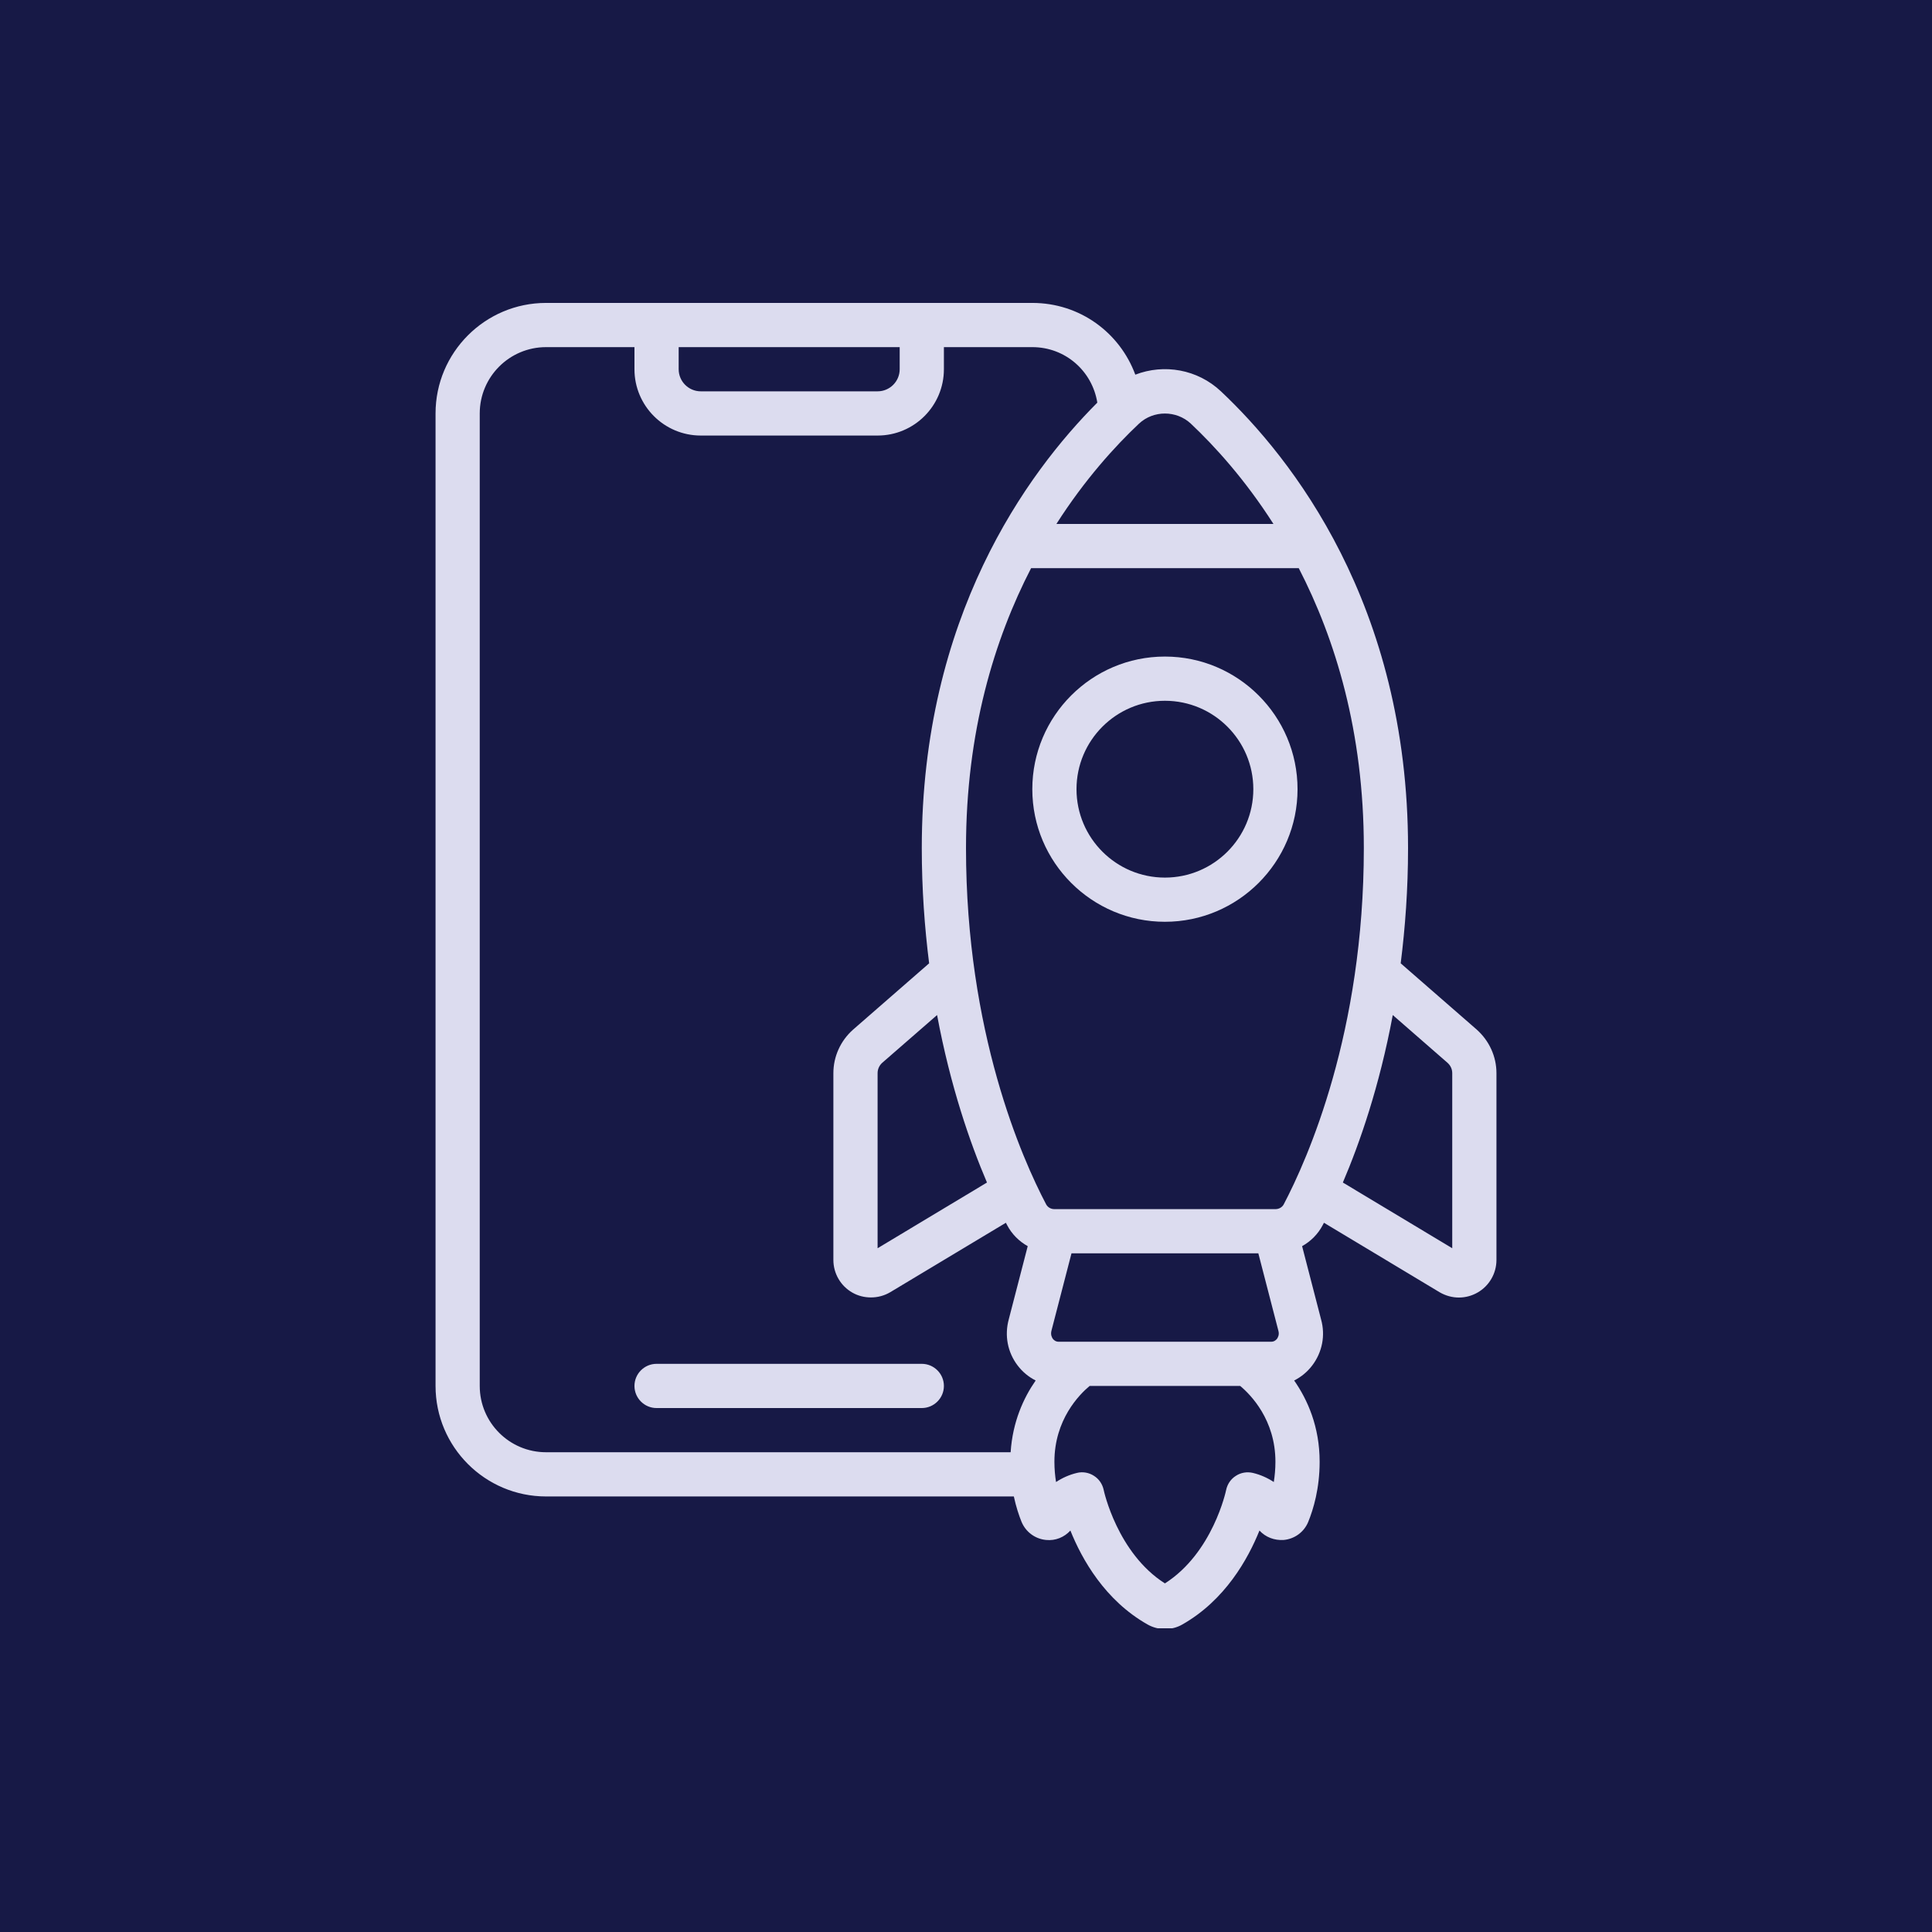 <svg xmlns="http://www.w3.org/2000/svg" xmlns:xlink="http://www.w3.org/1999/xlink" width="500" zoomAndPan="magnify" viewBox="0 0 375 375" height="500" preserveAspectRatio="xMidYMid meet" version="1.0"><defs><clipPath id="61dc5fabb2"><path d="M 84.539 58.797 L 290.789 58.797 L 290.789 316.047 L 84.539 316.047 Z M 84.539 58.797 " clip-rule="nonzero"/></clipPath></defs><rect x="-37.5" width="450" fill="#ffffff" y="-37.5" height="450" fill-opacity="1"/><rect x="-37.5" width="450" fill="#171946" y="-37.5" height="450" fill-opacity="1"/><g clip-path="url(#61dc5fabb2)"><path fill="#dcdcef" d="M 247.242 287.66 C 246 286.84 244.645 286.238 243.168 285.887 C 242.047 285.633 240.855 285.816 239.887 286.457 C 238.895 287.074 238.227 288.082 237.992 289.203 C 237.973 289.336 235.41 301.422 226.109 307.336 C 216.875 301.469 214.246 289.336 214.227 289.203 C 213.992 288.082 213.324 287.074 212.336 286.457 C 211.348 285.816 210.156 285.617 209.051 285.887 C 207.574 286.238 206.219 286.84 204.977 287.66 C 204.793 286.488 204.66 285.18 204.66 283.723 C 204.66 275.562 209.484 270.688 211.496 269.012 L 240.723 269.012 C 242.75 270.703 247.559 275.578 247.559 283.723 C 247.559 285.18 247.426 286.488 247.242 287.66 Z M 93.117 269.012 L 93.117 80.25 C 93.117 73.145 98.883 67.379 105.988 67.379 L 123.148 67.379 L 123.148 71.668 C 123.148 78.773 128.914 84.539 136.02 84.539 L 170.34 84.539 C 177.445 84.539 183.211 78.773 183.211 71.668 L 183.211 67.379 L 200.371 67.379 C 206.77 67.379 212 72.004 212.988 78.152 C 199.312 91.844 178.918 119.762 178.918 164.609 C 178.918 172.617 179.473 180.059 180.344 186.98 L 165.562 199.867 C 163.148 202.012 161.758 205.078 161.758 208.297 L 161.758 244.559 C 161.758 247.176 163.168 249.605 165.445 250.895 C 166.551 251.531 167.809 251.832 169.051 251.832 C 170.355 251.832 171.645 251.496 172.801 250.812 L 195.242 237.336 C 195.324 237.473 195.41 237.656 195.477 237.789 C 196.398 239.551 197.805 240.941 199.48 241.879 L 195.812 256.039 C 194.941 259.191 195.559 262.457 197.52 265.039 C 198.477 266.297 199.664 267.266 201.023 267.953 C 198.676 271.324 196.547 275.965 196.164 281.879 L 105.988 281.879 C 98.883 281.879 93.117 276.117 93.117 269.012 Z M 131.73 67.379 L 174.629 67.379 L 174.629 71.668 C 174.629 74.031 172.703 75.957 170.34 75.957 L 136.02 75.957 C 133.656 75.957 131.73 74.031 131.73 71.668 Z M 231.121 82.211 C 235.797 86.617 241.66 93.066 247.176 101.699 L 205.047 101.699 C 210.559 93.066 216.422 86.617 221.098 82.211 C 222.488 80.918 224.301 80.266 226.109 80.266 C 227.918 80.266 229.73 80.918 231.121 82.211 Z M 191.57 229.527 L 170.34 242.281 L 170.34 208.297 C 170.34 207.523 170.676 206.805 171.227 206.301 L 181.887 197.02 C 184.484 210.926 188.32 221.922 191.57 229.527 Z M 205.48 260.43 C 204.91 260.43 204.543 260.113 204.34 259.844 C 204.207 259.641 203.871 259.105 204.09 258.27 L 207.977 243.27 L 244.242 243.27 L 248.148 258.352 C 248.348 259.105 248.012 259.641 247.879 259.844 C 247.676 260.113 247.309 260.43 246.738 260.43 Z M 249.152 233.801 C 248.852 234.336 248.246 234.691 247.559 234.691 L 204.66 234.691 C 203.973 234.691 203.371 234.336 203.066 233.785 C 198.391 224.902 187.5 200.387 187.5 164.609 C 187.5 141.969 193.047 124.02 200.137 110.277 L 252.086 110.277 C 259.172 124.02 264.719 141.969 264.719 164.609 C 264.719 200.387 253.828 224.902 249.152 233.801 Z M 280.957 206.285 C 281.547 206.805 281.879 207.523 281.879 208.297 L 281.879 242.281 L 260.648 229.527 C 263.898 221.922 267.738 210.926 270.336 197.02 Z M 256.742 237.789 C 256.809 237.656 256.895 237.488 256.977 237.336 L 279.434 250.828 C 280.59 251.496 281.863 251.852 283.172 251.852 C 284.41 251.852 285.652 251.531 286.773 250.895 C 289.051 249.605 290.461 247.176 290.461 244.559 L 290.461 208.297 C 290.461 205.078 289.07 202.012 286.621 199.832 L 271.875 186.98 C 272.746 180.059 273.301 172.617 273.301 164.609 C 273.301 117.25 250.559 88.746 237.004 75.977 C 232.426 71.652 225.91 70.578 220.363 72.723 C 217.344 64.562 209.602 58.797 200.371 58.797 L 105.988 58.797 C 94.156 58.797 84.539 68.418 84.539 80.25 L 84.539 269.012 C 84.539 280.84 94.156 290.461 105.988 290.461 L 196.785 290.461 C 197.219 292.473 197.773 294.129 198.273 295.371 C 199.098 297.363 200.922 298.707 203.051 298.906 C 204.879 299.09 206.586 298.371 207.762 297.078 C 209.988 302.625 214.445 310.621 222.742 315.312 C 223.781 315.898 224.938 316.199 226.109 316.199 C 227.281 316.199 228.438 315.914 229.461 315.328 C 237.773 310.621 242.23 302.625 244.461 297.078 C 245.648 298.371 247.359 299.023 249.168 298.906 C 251.297 298.707 253.125 297.363 253.93 295.387 C 254.934 292.922 256.141 288.902 256.141 283.723 C 256.141 276.918 253.793 271.676 251.195 267.953 C 252.555 267.266 253.742 266.297 254.699 265.039 C 256.66 262.457 257.281 259.191 256.426 256.125 L 252.738 241.879 C 254.414 240.941 255.82 239.551 256.742 237.789 " fill-opacity="1" fill-rule="nonzero"/></g><path fill="#dcdcef" d="M 226.109 170.34 C 216.641 170.34 208.949 162.648 208.949 153.18 C 208.949 143.711 216.641 136.02 226.109 136.02 C 235.578 136.02 243.27 143.711 243.27 153.18 C 243.27 162.648 235.578 170.34 226.109 170.34 Z M 226.109 127.438 C 211.914 127.438 200.371 138.984 200.371 153.18 C 200.371 167.371 211.914 178.918 226.109 178.918 C 240.305 178.918 251.852 167.371 251.852 153.18 C 251.852 138.984 240.305 127.438 226.109 127.438 " fill-opacity="1" fill-rule="nonzero"/><path fill="#dcdcef" d="M 178.918 264.719 L 127.438 264.719 C 125.074 264.719 123.148 266.648 123.148 269.012 C 123.148 271.371 125.074 273.301 127.438 273.301 L 178.918 273.301 C 181.281 273.301 183.211 271.371 183.211 269.012 C 183.211 266.648 181.281 264.719 178.918 264.719 " fill-opacity="1" fill-rule="nonzero"/></svg>